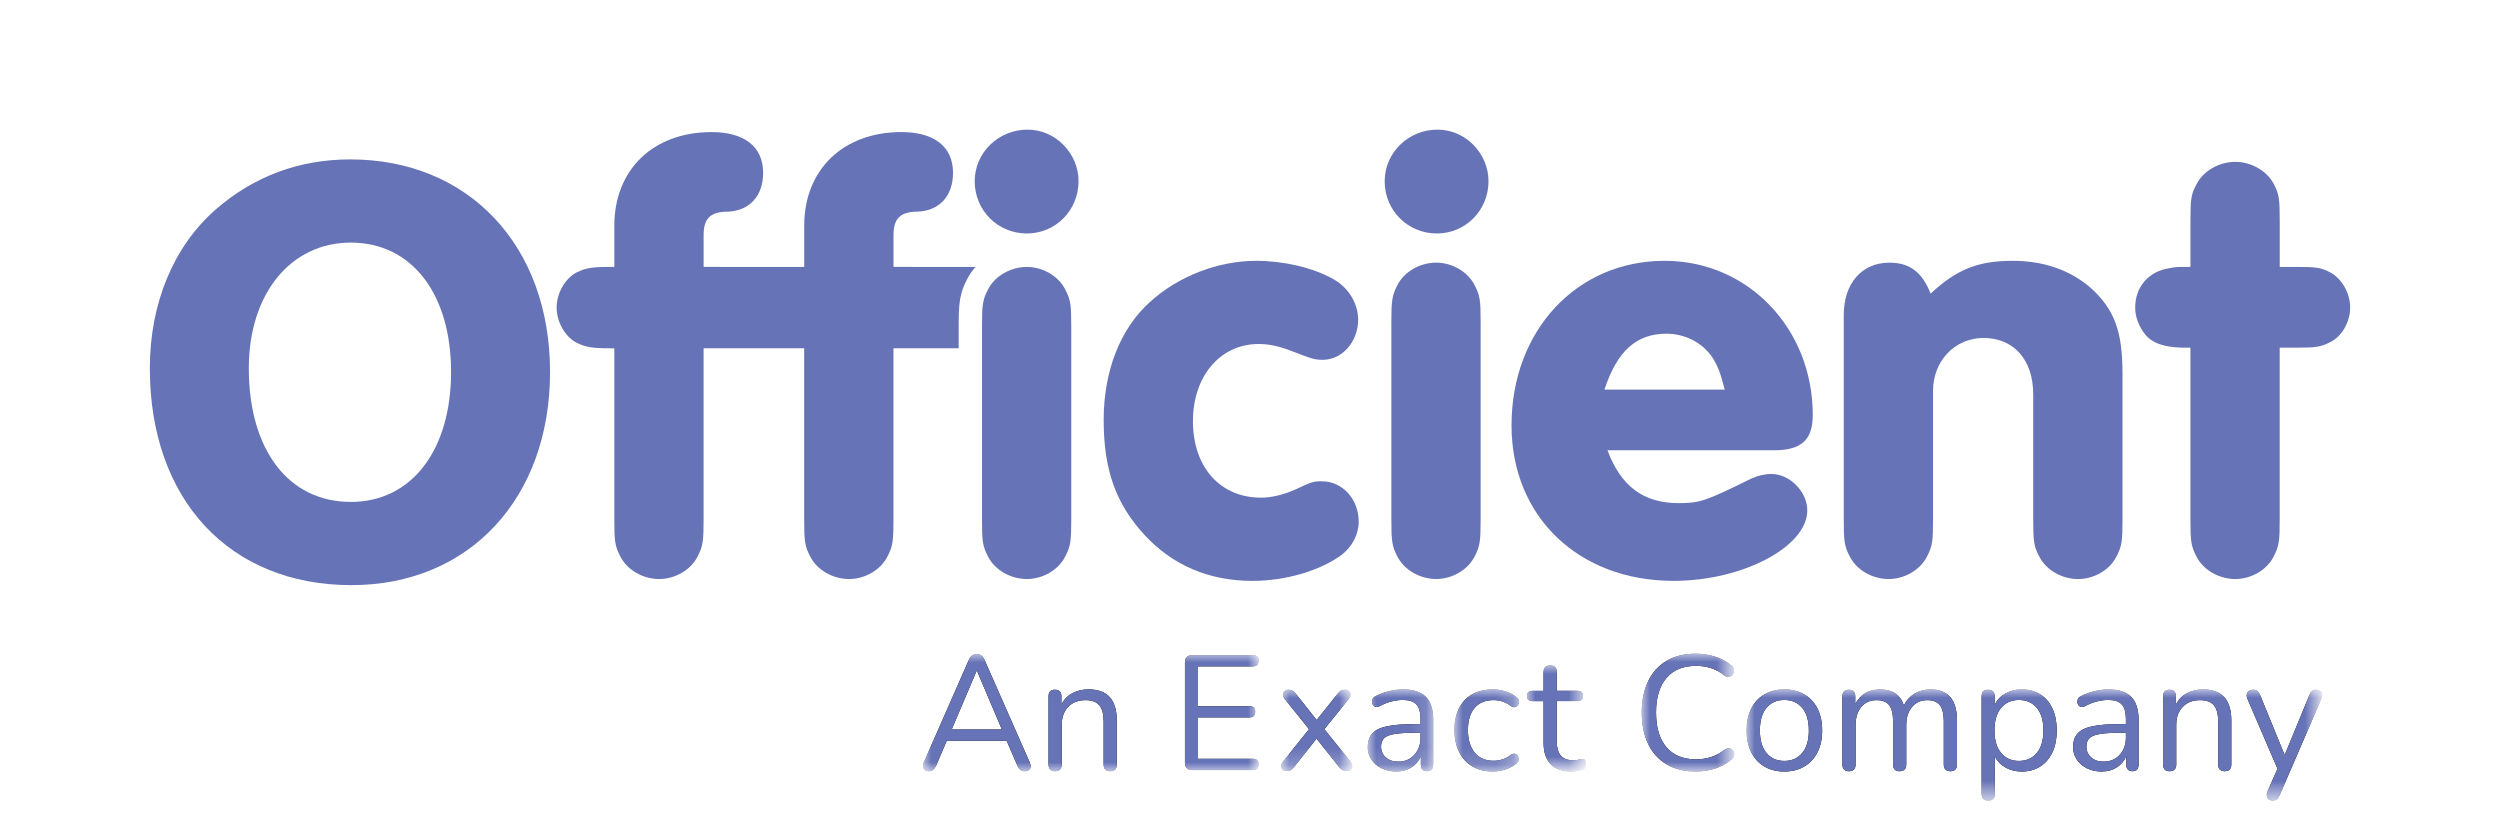 <?xml version="1.0" encoding="utf-8"?>
<!-- Generator: Adobe Illustrator 25.2.3, SVG Export Plug-In . SVG Version: 6.00 Build 0)  -->
<svg version="1.1" xmlns="http://www.w3.org/2000/svg" xmlns:xlink="http://www.w3.org/1999/xlink" x="0px" y="0px" width="150px"
	 height="50px" viewBox="0 0 150 50" enable-background="new 0 0 150 50" xml:space="preserve">
<g id="Layer_1">
	<g id="Page-1_1_">
		<g id="Group-22_1_">
			<path id="Fill-1_2_" fill="#6673B7" d="M21.051,30.115c-3.754,0-6.122-3.134-6.122-8.016
				c0-4.482,2.514-7.543,6.122-7.543c3.644,0,6.013,3.061,6.013,7.762
				C27.064,27.018,24.695,30.115,21.051,30.115 M21.015,9.564
				c-3.061,0-5.794,1.02-8.053,2.988c-2.551,2.222-3.972,5.648-3.972,9.547
				c0,7.87,4.774,13.009,12.097,13.009c7.069,0,11.916-5.211,11.916-12.79
				C33.003,14.738,28.12,9.564,21.015,9.564"/>
			<path id="Fill-3_2_" fill="#6673B7" d="M54.557,16.013h-0.947v-1.895
				c0-1.02,0.401-1.421,1.494-1.421c1.276-0.073,2.077-0.948,2.077-2.332
				c0-1.567-1.13-2.441-3.097-2.441c-3.498,0-5.831,2.259-5.831,5.612v2.478h-0.218
				c-0.148,0-0.282,0.001-0.404,0.003H43.557c-0.119-0.002-0.249-0.003-0.393-0.003
				h-0.947v-1.895c0-1.02,0.4-1.421,1.494-1.421
				c1.276-0.073,2.077-0.948,2.077-2.332c0-1.567-1.13-2.441-3.098-2.441
				c-3.498,0-5.83,2.259-5.83,5.612v2.478h-0.218c-1.203,0-1.494,0.073-2.04,0.327
				c-0.693,0.365-1.203,1.239-1.203,2.114c0,0.874,0.51,1.749,1.203,2.113
				c0.546,0.255,0.874,0.329,2.04,0.329h0.218V31.172
				c0,1.311,0.036,1.603,0.364,2.222c0.401,0.802,1.348,1.348,2.332,1.348
				c0.947,0,1.895-0.546,2.296-1.348c0.327-0.62,0.364-0.947,0.364-2.222V20.897
				h0.947h4.87h0.218V31.172c0,1.311,0.037,1.603,0.365,2.222
				c0.401,0.802,1.348,1.348,2.332,1.348c0.948,0,1.895-0.546,2.296-1.348
				c0.328-0.62,0.364-0.947,0.364-2.222V20.897h0.947h2.965v-1.309
				c0-1.358,0.045-1.961,0.52-2.863c0.13-0.256,0.299-0.489,0.489-0.708h-3.582
				C54.831,16.015,54.701,16.013,54.557,16.013"/>
			<path id="Fill-5_1_" fill="#6673B7" d="M61.616,16.017c-0.984,0-1.931,0.546-2.332,1.348
				c-0.328,0.62-0.364,0.947-0.364,2.223v11.584c0,1.312,0.037,1.603,0.364,2.222
				c0.401,0.802,1.348,1.348,2.332,1.348c0.947,0,1.895-0.546,2.295-1.348
				c0.328-0.619,0.364-0.947,0.364-2.222V19.588c0-1.312-0.036-1.603-0.364-2.223
				C63.511,16.563,62.564,16.017,61.616,16.017"/>
			<path id="Fill-7_1_" fill="#6673B7" d="M79.301,28.876c-0.473,0-0.619,0.036-1.531,0.473
				c-0.729,0.328-1.457,0.51-2.113,0.51c-2.441,0-4.081-1.822-4.081-4.591
				c0-2.696,1.64-4.628,3.935-4.628c0.583,0,1.166,0.109,1.932,0.401
				c1.311,0.51,1.458,0.547,1.931,0.547c1.166,0,2.114-1.093,2.114-2.405
				c0-0.984-0.583-1.931-1.494-2.441c-1.239-0.692-2.988-1.093-4.628-1.093
				c-2.259,0-4.664,0.911-6.377,2.478c-1.785,1.603-2.769,4.154-2.769,7.07
				c0,2.987,0.729,5.028,2.441,6.887c1.676,1.822,3.863,2.769,6.486,2.769
				c2.004,0,4.081-0.619,5.356-1.567c0.62-0.473,1.02-1.239,1.02-1.968
				C81.523,29.933,80.539,28.876,79.301,28.876"/>
			<path id="Fill-9_2_" fill="#6673B7" d="M86.178,15.758c-0.984,0-1.931,0.547-2.332,1.348
				c-0.327,0.62-0.364,0.947-0.364,2.223v11.842c0,1.312,0.037,1.603,0.364,2.222
				c0.401,0.802,1.349,1.348,2.332,1.348c0.947,0,1.895-0.547,2.295-1.348
				c0.329-0.619,0.365-0.947,0.365-2.222V19.329c0-1.312-0.036-1.603-0.365-2.223
				C88.072,16.305,87.125,15.758,86.178,15.758"/>
			<path id="Fill-11_1_" fill="#6673B7" d="M86.25,7.778c-1.749,0-3.17,1.384-3.17,3.097
				c0,1.749,1.384,3.134,3.133,3.134c1.713,0,3.097-1.384,3.097-3.134
				C89.311,9.199,87.927,7.778,86.25,7.778"/>
			<path id="Fill-13_1_" fill="#6673B7" d="M96.268,23.374c0.765-2.332,1.931-3.352,3.717-3.352
				c1.093,0,2.113,0.51,2.733,1.385c0.328,0.51,0.51,0.947,0.765,1.968H96.268z
				 M108.766,24.905c0-5.211-3.899-9.256-8.891-9.256
				c-5.284,0-9.183,4.191-9.183,9.875c0,5.466,4.008,9.328,9.729,9.328
				c4.118,0,8.016-2.04,8.016-4.227c0-1.129-1.057-2.186-2.15-2.186
				c-0.401,0-0.838,0.11-1.166,0.255c-2.805,1.384-3.134,1.494-4.409,1.494
				c-2.113,0-3.461-1.021-4.263-3.17h9.985
				C108.074,27.018,108.766,26.398,108.766,24.905L108.766,24.905z"/>
			<path id="Fill-15_1_" fill="#6673B7" d="M125.42,17.252c-1.239-1.056-2.806-1.603-4.664-1.603
				c-2.077,0-3.352,0.51-4.92,1.968c-0.51-1.311-1.275-1.858-2.477-1.858
				c-1.64,0-2.733,1.239-2.733,3.133v12.28c0,1.312,0.036,1.603,0.364,2.222
				c0.401,0.802,1.348,1.348,2.332,1.348c0.948,0,1.895-0.546,2.296-1.348
				c0.328-0.619,0.364-0.947,0.364-2.222v-7.725c0-1.785,1.312-3.17,3.024-3.17
				c1.822,0,2.988,1.312,2.988,3.389v7.507c0,1.312,0.036,1.603,0.365,2.222
				c0.401,0.802,1.348,1.348,2.332,1.348c0.947,0,1.895-0.546,2.295-1.348
				c0.328-0.619,0.364-0.947,0.364-2.222v-8.782
				C127.351,19.839,126.841,18.528,125.42,17.252"/>
			<path id="Fill-17_1_" fill="#6673B7" d="M139.808,16.341c-0.546-0.291-0.875-0.327-2.041-0.327
				h-0.984v-2.769c0-1.312-0.036-1.603-0.365-2.223
				c-0.401-0.765-1.348-1.312-2.295-1.312c-0.984,0-1.932,0.547-2.332,1.348
				c-0.328,0.583-0.364,0.911-0.364,2.187v2.769c-0.874,0-0.874,0-1.239,0.073
				c-1.275,0.182-2.077,1.13-2.077,2.369c0,0.583,0.219,1.129,0.619,1.639
				c0.474,0.547,1.275,0.802,2.696,0.766v10.312c0,1.312,0.037,1.603,0.364,2.222
				c0.401,0.802,1.348,1.348,2.332,1.348c0.947,0,1.894-0.547,2.295-1.348
				c0.328-0.619,0.365-0.947,0.365-2.222V20.86h0.984
				c1.203,0,1.458-0.037,2.041-0.328c0.692-0.328,1.202-1.202,1.202-2.077
				C141.01,17.58,140.5,16.706,139.808,16.341"/>
			<path id="Fill-19_1_" fill="#6673B7" d="M61.652,7.778c-1.749,0-3.17,1.384-3.17,3.097
				c0,1.749,1.384,3.134,3.133,3.134c1.713,0,3.097-1.384,3.097-3.134
				C64.714,9.199,63.329,7.778,61.652,7.778"/>
			<g id="An-Exact-Company-Clipped_1_">
				<defs>
					
						<filter id="Adobe_OpacityMaskFilter" filterUnits="userSpaceOnUse" x="55.379" y="39.24" width="20.14" height="7.033">
						<feColorMatrix  type="matrix" values="1 0 0 0 0  0 1 0 0 0  0 0 1 0 0  0 0 0 1 0"/>
					</filter>
				</defs>
				<mask maskUnits="userSpaceOnUse" x="55.379" y="39.24" width="20.14" height="7.033" id="mask-2_7_">
					<g filter="url(#Adobe_OpacityMaskFilter)">
						<polygon id="path-1_8_" fill-rule="evenodd" clip-rule="evenodd" fill="#FFFFFF" points="8.99,50.066 
							141.01,50.066 141.01,7.778 8.99,7.778 						"/>
					</g>
				</mask>
				<g id="AnE_1_" mask="url(#mask-2_7_)">
					<g>
						<path id="path-3_3_" fill="#010101" d="M61.492,46.273c0.156,0,0.261-0.052,0.313-0.156
							c0.052-0.104,0.042-0.235-0.029-0.391l0,0l-2.7-6.123
							c-0.052-0.13-0.119-0.223-0.201-0.279
							c-0.082-0.055-0.171-0.083-0.269-0.083c-0.215,0-0.375,0.121-0.479,0.362l0,0
							l-2.69,6.123c-0.072,0.156-0.078,0.287-0.02,0.391
							c0.059,0.104,0.166,0.156,0.323,0.156c0.189,0,0.336-0.121,0.44-0.362l0,0
							l0.626-1.467h3.59l0.636,1.467c0.046,0.117,0.104,0.207,0.176,0.269
							C61.281,46.242,61.375,46.273,61.492,46.273z M60.113,43.769H57.101l1.497-3.521
							h0.02L60.113,43.769z M66.618,46.273c0.261,0,0.391-0.137,0.391-0.411l0,0v-2.621
							c0-1.252-0.564-1.878-1.692-1.878c-0.359,0-0.681,0.075-0.968,0.225
							c-0.287,0.15-0.509,0.375-0.665,0.675l0,0v-0.479
							c0-0.267-0.13-0.401-0.391-0.401c-0.254,0-0.381,0.134-0.381,0.401l0,0v4.079
							c0,0.274,0.13,0.411,0.391,0.411c0.267,0,0.401-0.137,0.401-0.411l0,0v-2.367
							c0-0.45,0.129-0.81,0.386-1.081c0.258-0.271,0.605-0.406,1.042-0.406
							c0.378,0,0.654,0.103,0.826,0.308c0.173,0.205,0.259,0.53,0.259,0.973l0,0
							v2.572C66.217,46.136,66.35,46.273,66.618,46.273z M75.176,46.204
							c0.228,0,0.342-0.114,0.342-0.342c0-0.222-0.114-0.333-0.342-0.333l0,0H71.88
							v-2.484h3.091c0.228,0,0.342-0.114,0.342-0.342
							c0-0.222-0.114-0.333-0.342-0.333l0,0H71.88v-2.387h3.296
							c0.228,0,0.342-0.114,0.342-0.342c0-0.222-0.114-0.333-0.342-0.333l0,0h-3.639
							c-0.293,0-0.44,0.147-0.44,0.44l0,0v6.015c0,0.293,0.147,0.44,0.44,0.44l0,0
							H75.176z"/>
					</g>
					<g>
						<path id="path-3_2_" fill="#6773B7" d="M61.492,46.273c0.156,0,0.261-0.052,0.313-0.156
							c0.052-0.104,0.042-0.235-0.029-0.391l0,0l-2.7-6.123
							c-0.052-0.13-0.119-0.223-0.201-0.279
							c-0.082-0.055-0.171-0.083-0.269-0.083c-0.215,0-0.375,0.121-0.479,0.362l0,0
							l-2.69,6.123c-0.072,0.156-0.078,0.287-0.02,0.391
							c0.059,0.104,0.166,0.156,0.323,0.156c0.189,0,0.336-0.121,0.44-0.362l0,0
							l0.626-1.467h3.59l0.636,1.467c0.046,0.117,0.104,0.207,0.176,0.269
							C61.281,46.242,61.375,46.273,61.492,46.273z M60.113,43.769H57.101l1.497-3.521
							h0.02L60.113,43.769z M66.618,46.273c0.261,0,0.391-0.137,0.391-0.411l0,0v-2.621
							c0-1.252-0.564-1.878-1.692-1.878c-0.359,0-0.681,0.075-0.968,0.225
							c-0.287,0.15-0.509,0.375-0.665,0.675l0,0v-0.479
							c0-0.267-0.13-0.401-0.391-0.401c-0.254,0-0.381,0.134-0.381,0.401l0,0v4.079
							c0,0.274,0.13,0.411,0.391,0.411c0.267,0,0.401-0.137,0.401-0.411l0,0v-2.367
							c0-0.45,0.129-0.81,0.386-1.081c0.258-0.271,0.605-0.406,1.042-0.406
							c0.378,0,0.654,0.103,0.826,0.308c0.173,0.205,0.259,0.53,0.259,0.973l0,0
							v2.572C66.217,46.136,66.35,46.273,66.618,46.273z M75.176,46.204
							c0.228,0,0.342-0.114,0.342-0.342c0-0.222-0.114-0.333-0.342-0.333l0,0H71.88
							v-2.484h3.091c0.228,0,0.342-0.114,0.342-0.342
							c0-0.222-0.114-0.333-0.342-0.333l0,0H71.88v-2.387h3.296
							c0.228,0,0.342-0.114,0.342-0.342c0-0.222-0.114-0.333-0.342-0.333l0,0h-3.639
							c-0.293,0-0.44,0.147-0.44,0.44l0,0v6.015c0,0.293,0.147,0.44,0.44,0.44l0,0
							H75.176z"/>
					</g>
				</g>
				<defs>
					
						<filter id="Adobe_OpacityMaskFilter_1_" filterUnits="userSpaceOnUse" x="76.864" y="41.382" width="4.275" height="4.881">
						<feColorMatrix  type="matrix" values="1 0 0 0 0  0 1 0 0 0  0 0 1 0 0  0 0 0 1 0"/>
					</filter>
				</defs>
				<mask maskUnits="userSpaceOnUse" x="76.864" y="41.382" width="4.275" height="4.881" id="mask-2_6_">
					<g filter="url(#Adobe_OpacityMaskFilter_1_)">
						<polygon id="path-1_7_" fill-rule="evenodd" clip-rule="evenodd" fill="#FFFFFF" points="8.99,50.066 
							141.01,50.066 141.01,7.778 8.99,7.778 						"/>
					</g>
				</mask>
				<g id="x_1_" mask="url(#mask-2_6_)">
					<g>
						<path id="path-4_3_" fill="#010101" d="M80.8,46.263c0.137,0,0.238-0.057,0.303-0.171
							s0.039-0.246-0.078-0.396l0,0l-1.565-1.946l1.448-1.79
							c0.124-0.156,0.155-0.292,0.093-0.406c-0.062-0.114-0.161-0.171-0.298-0.171
							c-0.098,0-0.179,0.018-0.245,0.054c-0.065,0.036-0.127,0.093-0.186,0.171l0,0
							l-1.272,1.594l-1.262-1.594c-0.059-0.078-0.121-0.135-0.186-0.171
							c-0.065-0.036-0.15-0.054-0.254-0.054c-0.13,0-0.228,0.057-0.293,0.171
							c-0.065,0.114-0.036,0.246,0.088,0.396l0,0l1.448,1.8l-1.555,1.946
							c-0.124,0.15-0.153,0.282-0.088,0.396c0.065,0.114,0.163,0.171,0.293,0.171
							c0.104,0,0.189-0.02,0.254-0.059c0.065-0.039,0.127-0.095,0.186-0.166l0,0
							l1.36-1.721l1.369,1.721C80.478,46.188,80.624,46.263,80.8,46.263z"/>
					</g>
					<g>
						<path id="path-4_2_" fill="#6773B7" d="M80.8,46.263c0.137,0,0.238-0.057,0.303-0.171
							s0.039-0.246-0.078-0.396l0,0l-1.565-1.946l1.448-1.79
							c0.124-0.156,0.155-0.292,0.093-0.406c-0.062-0.114-0.161-0.171-0.298-0.171
							c-0.098,0-0.179,0.018-0.245,0.054c-0.065,0.036-0.127,0.093-0.186,0.171l0,0
							l-1.272,1.594l-1.262-1.594c-0.059-0.078-0.121-0.135-0.186-0.171
							c-0.065-0.036-0.15-0.054-0.254-0.054c-0.13,0-0.228,0.057-0.293,0.171
							c-0.065,0.114-0.036,0.246,0.088,0.396l0,0l1.448,1.8l-1.555,1.946
							c-0.124,0.15-0.153,0.282-0.088,0.396c0.065,0.114,0.163,0.171,0.293,0.171
							c0.104,0,0.189-0.02,0.254-0.059c0.065-0.039,0.127-0.095,0.186-0.166l0,0
							l1.36-1.721l1.369,1.721C80.478,46.188,80.624,46.263,80.8,46.263z"/>
					</g>
				</g>
				<defs>
					
						<filter id="Adobe_OpacityMaskFilter_2_" filterUnits="userSpaceOnUse" x="82.062" y="41.362" width="3.932" height="4.93">
						<feColorMatrix  type="matrix" values="1 0 0 0 0  0 1 0 0 0  0 0 1 0 0  0 0 0 1 0"/>
					</filter>
				</defs>
				<mask maskUnits="userSpaceOnUse" x="82.062" y="41.362" width="3.932" height="4.93" id="mask-2_5_">
					<g filter="url(#Adobe_OpacityMaskFilter_2_)">
						<polygon id="path-1_6_" fill-rule="evenodd" clip-rule="evenodd" fill="#FFFFFF" points="8.99,50.066 
							141.01,50.066 141.01,7.778 8.99,7.778 						"/>
					</g>
				</mask>
				<g id="a_1_" mask="url(#mask-2_5_)">
					<g>
						<path id="path-5_3_" fill="#010101" d="M83.774,46.292c0.346,0,0.647-0.082,0.905-0.245
							c0.258-0.163,0.448-0.385,0.572-0.665l0,0v0.479
							c0,0.274,0.127,0.411,0.381,0.411c0.241,0,0.362-0.137,0.362-0.411l0,0v-2.651
							c0-0.633-0.148-1.099-0.445-1.399s-0.752-0.45-1.364-0.45
							c-0.254,0-0.523,0.033-0.807,0.098c-0.284,0.065-0.566,0.17-0.846,0.313
							c-0.098,0.046-0.161,0.112-0.191,0.201c-0.029,0.088-0.029,0.173,0,0.254
							c0.029,0.082,0.082,0.14,0.156,0.176s0.168,0.024,0.279-0.034
							c0.248-0.13,0.487-0.225,0.719-0.284c0.231-0.059,0.461-0.088,0.69-0.088
							c0.365,0,0.631,0.09,0.797,0.269c0.166,0.179,0.249,0.471,0.249,0.875l0,0
							v0.303h-0.313c-0.717,0-1.283,0.044-1.697,0.132
							c-0.414,0.088-0.711,0.233-0.89,0.435c-0.179,0.202-0.269,0.476-0.269,0.822
							c0,0.274,0.075,0.522,0.225,0.743c0.15,0.222,0.354,0.396,0.611,0.523
							C83.156,46.229,83.448,46.292,83.774,46.292z M83.901,45.696
							c-0.32,0-0.572-0.085-0.758-0.254c-0.186-0.17-0.279-0.388-0.279-0.655
							c0-0.209,0.06-0.373,0.181-0.494c0.121-0.121,0.333-0.205,0.636-0.254
							s0.719-0.073,1.247-0.073l0,0h0.303v0.293c0,0.417-0.124,0.761-0.372,1.032
							S84.292,45.696,83.901,45.696z"/>
					</g>
					<g>
						<path id="path-5_2_" fill="#6773B7" d="M83.774,46.292c0.346,0,0.647-0.082,0.905-0.245
							c0.258-0.163,0.448-0.385,0.572-0.665l0,0v0.479
							c0,0.274,0.127,0.411,0.381,0.411c0.241,0,0.362-0.137,0.362-0.411l0,0v-2.651
							c0-0.633-0.148-1.099-0.445-1.399s-0.752-0.45-1.364-0.45
							c-0.254,0-0.523,0.033-0.807,0.098c-0.284,0.065-0.566,0.17-0.846,0.313
							c-0.098,0.046-0.161,0.112-0.191,0.201c-0.029,0.088-0.029,0.173,0,0.254
							c0.029,0.082,0.082,0.14,0.156,0.176s0.168,0.024,0.279-0.034
							c0.248-0.13,0.487-0.225,0.719-0.284c0.231-0.059,0.461-0.088,0.69-0.088
							c0.365,0,0.631,0.09,0.797,0.269c0.166,0.179,0.249,0.471,0.249,0.875l0,0
							v0.303h-0.313c-0.717,0-1.283,0.044-1.697,0.132
							c-0.414,0.088-0.711,0.233-0.89,0.435c-0.179,0.202-0.269,0.476-0.269,0.822
							c0,0.274,0.075,0.522,0.225,0.743c0.15,0.222,0.354,0.396,0.611,0.523
							C83.156,46.229,83.448,46.292,83.774,46.292z M83.901,45.696
							c-0.32,0-0.572-0.085-0.758-0.254c-0.186-0.17-0.279-0.388-0.279-0.655
							c0-0.209,0.06-0.373,0.181-0.494c0.121-0.121,0.333-0.205,0.636-0.254
							s0.719-0.073,1.247-0.073l0,0h0.303v0.293c0,0.417-0.124,0.761-0.372,1.032
							S84.292,45.696,83.901,45.696z"/>
					</g>
				</g>
				<defs>
					
						<filter id="Adobe_OpacityMaskFilter_3_" filterUnits="userSpaceOnUse" x="87.266" y="41.362" width="3.881" height="4.93">
						<feColorMatrix  type="matrix" values="1 0 0 0 0  0 1 0 0 0  0 0 1 0 0  0 0 0 1 0"/>
					</filter>
				</defs>
				<mask maskUnits="userSpaceOnUse" x="87.266" y="41.362" width="3.881" height="4.93" id="mask-2_4_">
					<g filter="url(#Adobe_OpacityMaskFilter_3_)">
						<polygon id="path-1_5_" fill-rule="evenodd" clip-rule="evenodd" fill="#FFFFFF" points="8.99,50.066 
							141.01,50.066 141.01,7.778 8.99,7.778 						"/>
					</g>
				</mask>
				<g id="c_1_" mask="url(#mask-2_4_)">
					<g>
						<path id="path-6_3_" fill="#010101" d="M89.574,46.292c0.235,0,0.476-0.037,0.724-0.112
							s0.476-0.197,0.685-0.367l0.036-0.028c0.079-0.068,0.114-0.153,0.105-0.256
							c-0.01-0.117-0.06-0.207-0.152-0.269c-0.091-0.062-0.199-0.051-0.323,0.034
							c-0.176,0.13-0.35,0.222-0.523,0.274
							c-0.173,0.052-0.341,0.078-0.504,0.078c-0.496,0-0.877-0.165-1.144-0.494
							c-0.267-0.329-0.401-0.778-0.401-1.345c0-0.58,0.134-1.025,0.401-1.335
							c0.267-0.31,0.649-0.465,1.144-0.465c0.163,0,0.331,0.026,0.504,0.078
							c0.173,0.052,0.347,0.143,0.523,0.274c0.124,0.085,0.233,0.098,0.328,0.039
							c0.095-0.059,0.15-0.147,0.166-0.264c0.016-0.117-0.031-0.215-0.142-0.293
							c-0.209-0.17-0.44-0.292-0.694-0.367c-0.254-0.075-0.499-0.112-0.734-0.112
							c-0.717,0-1.281,0.217-1.692,0.65c-0.411,0.434-0.616,1.029-0.616,1.785
							c0,0.502,0.093,0.941,0.279,1.316s0.452,0.665,0.797,0.871
							C88.687,46.189,89.098,46.292,89.574,46.292z"/>
					</g>
					<g>
						<path id="path-6_2_" fill="#6773B7" d="M89.574,46.292c0.235,0,0.476-0.037,0.724-0.112
							s0.476-0.197,0.685-0.367l0.036-0.028c0.079-0.068,0.114-0.153,0.105-0.256
							c-0.01-0.117-0.06-0.207-0.152-0.269c-0.091-0.062-0.199-0.051-0.323,0.034
							c-0.176,0.13-0.35,0.222-0.523,0.274
							c-0.173,0.052-0.341,0.078-0.504,0.078c-0.496,0-0.877-0.165-1.144-0.494
							c-0.267-0.329-0.401-0.778-0.401-1.345c0-0.58,0.134-1.025,0.401-1.335
							c0.267-0.31,0.649-0.465,1.144-0.465c0.163,0,0.331,0.026,0.504,0.078
							c0.173,0.052,0.347,0.143,0.523,0.274c0.124,0.085,0.233,0.098,0.328,0.039
							c0.095-0.059,0.15-0.147,0.166-0.264c0.016-0.117-0.031-0.215-0.142-0.293
							c-0.209-0.17-0.44-0.292-0.694-0.367c-0.254-0.075-0.499-0.112-0.734-0.112
							c-0.717,0-1.281,0.217-1.692,0.65c-0.411,0.434-0.616,1.029-0.616,1.785
							c0,0.502,0.093,0.941,0.279,1.316s0.452,0.665,0.797,0.871
							C88.687,46.189,89.098,46.292,89.574,46.292z"/>
					</g>
				</g>
				<defs>
					
						<filter id="Adobe_OpacityMaskFilter_4_" filterUnits="userSpaceOnUse" x="91.617" y="39.925" width="3.531" height="6.368">
						<feColorMatrix  type="matrix" values="1 0 0 0 0  0 1 0 0 0  0 0 1 0 0  0 0 0 1 0"/>
					</filter>
				</defs>
				<mask maskUnits="userSpaceOnUse" x="91.617" y="39.925" width="3.531" height="6.368" id="mask-2_3_">
					<g filter="url(#Adobe_OpacityMaskFilter_4_)">
						<polygon id="path-1_4_" fill-rule="evenodd" clip-rule="evenodd" fill="#FFFFFF" points="8.99,50.066 
							141.01,50.066 141.01,7.778 8.99,7.778 						"/>
					</g>
				</mask>
				<g id="t_1_" mask="url(#mask-2_3_)">
					<g>
						<path id="path-7_3_" fill="#010101" d="M94.297,46.292c0.104,0,0.22-0.011,0.347-0.034
							c0.127-0.023,0.23-0.047,0.308-0.073c0.072-0.026,0.122-0.072,0.152-0.137
							s0.044-0.137,0.044-0.215c0-0.111-0.02-0.189-0.059-0.235
							s-0.088-0.065-0.147-0.059c-0.065,0-0.14,0.013-0.225,0.039
							c-0.085,0.026-0.189,0.039-0.313,0.039c-0.352,0-0.606-0.096-0.763-0.289
							c-0.156-0.192-0.235-0.474-0.235-0.846l0,0v-2.416h1.232
							c0.228,0,0.342-0.104,0.342-0.313c0-0.202-0.114-0.303-0.342-0.303l0,0h-1.232
							V40.326c0-0.267-0.13-0.401-0.391-0.401c-0.267,0-0.401,0.134-0.401,0.401l0,0
							v1.125h-0.655c-0.228,0-0.342,0.101-0.342,0.303
							c0,0.209,0.114,0.313,0.342,0.313l0,0h0.655v2.494
							c0,0.561,0.14,0.99,0.421,1.286C93.316,46.144,93.737,46.292,94.297,46.292z"/>
					</g>
					<g>
						<path id="path-7_2_" fill="#6773B7" d="M94.297,46.292c0.104,0,0.22-0.011,0.347-0.034
							c0.127-0.023,0.23-0.047,0.308-0.073c0.072-0.026,0.122-0.072,0.152-0.137
							s0.044-0.137,0.044-0.215c0-0.111-0.02-0.189-0.059-0.235
							s-0.088-0.065-0.147-0.059c-0.065,0-0.14,0.013-0.225,0.039
							c-0.085,0.026-0.189,0.039-0.313,0.039c-0.352,0-0.606-0.096-0.763-0.289
							c-0.156-0.192-0.235-0.474-0.235-0.846l0,0v-2.416h1.232
							c0.228,0,0.342-0.104,0.342-0.313c0-0.202-0.114-0.303-0.342-0.303l0,0h-1.232
							V40.326c0-0.267-0.13-0.401-0.391-0.401c-0.267,0-0.401,0.134-0.401,0.401l0,0
							v1.125h-0.655c-0.228,0-0.342,0.101-0.342,0.303
							c0,0.209,0.114,0.313,0.342,0.313l0,0h0.655v2.494
							c0,0.561,0.14,0.99,0.421,1.286C93.316,46.144,93.737,46.292,94.297,46.292z"/>
					</g>
				</g>
				<defs>
					
						<filter id="Adobe_OpacityMaskFilter_5_" filterUnits="userSpaceOnUse" x="98.503" y="39.22" width="5.55" height="7.072">
						<feColorMatrix  type="matrix" values="1 0 0 0 0  0 1 0 0 0  0 0 1 0 0  0 0 0 1 0"/>
					</filter>
				</defs>
				<mask maskUnits="userSpaceOnUse" x="98.503" y="39.22" width="5.55" height="7.072" id="mask-2_2_">
					<g filter="url(#Adobe_OpacityMaskFilter_5_)">
						<polygon id="path-1_3_" fill-rule="evenodd" clip-rule="evenodd" fill="#FFFFFF" points="8.99,50.066 
							141.01,50.066 141.01,7.778 8.99,7.778 						"/>
					</g>
				</mask>
				<g id="C_1_" mask="url(#mask-2_2_)">
					<g>
						<path id="path-8_3_" fill="#010101" d="M101.741,46.292c0.417,0,0.809-0.06,1.174-0.181
							c0.365-0.121,0.688-0.298,0.968-0.533c0.098-0.078,0.153-0.166,0.166-0.264
							s-0.005-0.186-0.054-0.264c-0.049-0.078-0.121-0.127-0.215-0.147
							c-0.095-0.02-0.201,0.01-0.318,0.088c-0.476,0.378-1.043,0.567-1.702,0.567
							c-0.776,0-1.369-0.245-1.78-0.734s-0.616-1.18-0.616-2.074
							c0-0.887,0.205-1.575,0.616-2.064s1.004-0.734,1.78-0.734
							c0.659,0,1.219,0.186,1.682,0.558c0.117,0.085,0.223,0.116,0.318,0.093
							c0.095-0.023,0.168-0.075,0.22-0.156c0.052-0.082,0.07-0.174,0.054-0.279
							c-0.016-0.104-0.08-0.196-0.191-0.274c-0.267-0.215-0.584-0.381-0.949-0.499
							c-0.365-0.117-0.75-0.176-1.154-0.176c-0.678,0-1.259,0.143-1.741,0.43
							c-0.483,0.287-0.853,0.694-1.11,1.223c-0.258,0.528-0.386,1.154-0.386,1.878
							c0,0.73,0.129,1.36,0.386,1.888c0.258,0.528,0.628,0.936,1.11,1.223
							C100.482,46.149,101.063,46.292,101.741,46.292z"/>
					</g>
					<g>
						<path id="path-8_2_" fill="#6773B7" d="M101.741,46.292c0.417,0,0.809-0.06,1.174-0.181
							c0.365-0.121,0.688-0.298,0.968-0.533c0.098-0.078,0.153-0.166,0.166-0.264
							s-0.005-0.186-0.054-0.264c-0.049-0.078-0.121-0.127-0.215-0.147
							c-0.095-0.02-0.201,0.01-0.318,0.088c-0.476,0.378-1.043,0.567-1.702,0.567
							c-0.776,0-1.369-0.245-1.78-0.734s-0.616-1.18-0.616-2.074
							c0-0.887,0.205-1.575,0.616-2.064s1.004-0.734,1.78-0.734
							c0.659,0,1.219,0.186,1.682,0.558c0.117,0.085,0.223,0.116,0.318,0.093
							c0.095-0.023,0.168-0.075,0.22-0.156c0.052-0.082,0.07-0.174,0.054-0.279
							c-0.016-0.104-0.08-0.196-0.191-0.274c-0.267-0.215-0.584-0.381-0.949-0.499
							c-0.365-0.117-0.75-0.176-1.154-0.176c-0.678,0-1.259,0.143-1.741,0.43
							c-0.483,0.287-0.853,0.694-1.11,1.223c-0.258,0.528-0.386,1.154-0.386,1.878
							c0,0.73,0.129,1.36,0.386,1.888c0.258,0.528,0.628,0.936,1.11,1.223
							C100.482,46.149,101.063,46.292,101.741,46.292z"/>
					</g>
				</g>
				<defs>
					
						<filter id="Adobe_OpacityMaskFilter_6_" filterUnits="userSpaceOnUse" x="104.792" y="41.362" width="34.535" height="6.671">
						<feColorMatrix  type="matrix" values="1 0 0 0 0  0 1 0 0 0  0 0 1 0 0  0 0 0 1 0"/>
					</filter>
				</defs>
				<mask maskUnits="userSpaceOnUse" x="104.792" y="41.362" width="34.535" height="6.671" id="mask-2_1_">
					<g filter="url(#Adobe_OpacityMaskFilter_6_)">
						<polygon id="path-1_2_" fill-rule="evenodd" clip-rule="evenodd" fill="#FFFFFF" points="8.99,50.066 
							141.01,50.066 141.01,7.778 8.99,7.778 						"/>
					</g>
				</mask>
				<g id="ompany_1_" mask="url(#mask-2_1_)">
					<g>
						<path id="path-9_3_" fill="#010101" d="M107.062,46.292c0.456,0,0.856-0.101,1.198-0.303
							c0.342-0.202,0.606-0.487,0.792-0.856c0.186-0.368,0.279-0.804,0.279-1.306
							c0-0.502-0.093-0.937-0.279-1.306c-0.186-0.368-0.45-0.654-0.792-0.856
							c-0.342-0.202-0.742-0.303-1.198-0.303c-0.463,0-0.864,0.101-1.203,0.303
							c-0.339,0.202-0.602,0.487-0.787,0.856c-0.186,0.368-0.279,0.804-0.279,1.306
							c0,0.502,0.093,0.937,0.279,1.306c0.186,0.368,0.448,0.654,0.787,0.856
							C106.198,46.191,106.599,46.292,107.062,46.292z M107.062,45.656
							c-0.45,0-0.807-0.158-1.071-0.474c-0.264-0.316-0.396-0.768-0.396-1.355
							c0-0.593,0.132-1.047,0.396-1.36c0.264-0.313,0.621-0.469,1.071-0.469
							c0.443,0,0.799,0.156,1.066,0.469c0.267,0.313,0.401,0.766,0.401,1.36
							c0,0.587-0.134,1.038-0.401,1.355C107.86,45.498,107.505,45.656,107.062,45.656
							z M117.019,46.273c0.267,0,0.401-0.137,0.401-0.411l0,0v-2.621
							c0-1.252-0.528-1.878-1.585-1.878c-0.365,0-0.688,0.086-0.968,0.259
							c-0.28,0.173-0.492,0.409-0.636,0.709
							c-0.209-0.646-0.685-0.968-1.428-0.968c-0.339,0-0.636,0.077-0.89,0.23
							c-0.254,0.153-0.453,0.373-0.597,0.66l0,0v-0.469
							c0-0.267-0.13-0.401-0.391-0.401c-0.254,0-0.381,0.134-0.381,0.401l0,0v4.079
							c0,0.274,0.13,0.411,0.391,0.411c0.267,0,0.401-0.137,0.401-0.411l0,0v-2.347
							c0-0.456,0.112-0.822,0.337-1.095c0.225-0.274,0.533-0.411,0.924-0.411
							c0.352,0,0.605,0.103,0.758,0.308c0.153,0.205,0.23,0.527,0.23,0.963l0,0
							v2.582c0,0.274,0.13,0.411,0.391,0.411c0.267,0,0.401-0.137,0.401-0.411l0,0
							v-2.347c0-0.456,0.114-0.822,0.342-1.095
							c0.228-0.274,0.535-0.411,0.919-0.411c0.352,0,0.605,0.103,0.758,0.308
							c0.153,0.205,0.23,0.527,0.23,0.963l0,0v2.582
							C116.628,46.136,116.758,46.273,117.019,46.273z M119.288,48.033
							c0.267,0,0.401-0.134,0.401-0.401l0,0v-2.259
							c0.137,0.287,0.349,0.512,0.636,0.675c0.287,0.163,0.613,0.245,0.978,0.245
							c0.424,0,0.794-0.101,1.11-0.303c0.316-0.202,0.561-0.487,0.734-0.856
							c0.173-0.368,0.259-0.804,0.259-1.306c0-0.509-0.086-0.947-0.259-1.316
							c-0.173-0.368-0.417-0.652-0.734-0.851c-0.316-0.199-0.686-0.298-1.11-0.298
							c-0.372,0-0.701,0.083-0.988,0.249c-0.287,0.166-0.499,0.393-0.636,0.68l0,0
							v-0.509c0-0.267-0.134-0.401-0.401-0.401c-0.254,0-0.381,0.134-0.381,0.401l0,0
							v5.849C118.897,47.9,119.027,48.033,119.288,48.033z M121.137,45.656
							c-0.443,0-0.799-0.158-1.066-0.474c-0.267-0.316-0.401-0.768-0.401-1.355
							c0-0.593,0.134-1.047,0.401-1.36c0.267-0.313,0.623-0.469,1.066-0.469
							c0.443,0,0.799,0.156,1.066,0.469c0.267,0.313,0.401,0.766,0.401,1.36
							c0,0.587-0.134,1.038-0.401,1.355C121.936,45.498,121.58,45.656,121.137,45.656
							z M126.096,46.292c0.346,0,0.647-0.082,0.905-0.245
							c0.258-0.163,0.448-0.385,0.572-0.665l0,0v0.479
							c0,0.274,0.127,0.411,0.381,0.411c0.241,0,0.362-0.137,0.362-0.411l0,0v-2.651
							c0-0.633-0.148-1.099-0.445-1.399c-0.297-0.3-0.752-0.45-1.364-0.45
							c-0.254,0-0.523,0.033-0.807,0.098c-0.284,0.065-0.566,0.17-0.846,0.313
							c-0.098,0.046-0.161,0.112-0.191,0.201c-0.029,0.088-0.029,0.173,0,0.254
							c0.029,0.082,0.082,0.14,0.156,0.176c0.075,0.036,0.168,0.024,0.279-0.034
							c0.248-0.13,0.487-0.225,0.719-0.284c0.231-0.059,0.461-0.088,0.69-0.088
							c0.365,0,0.631,0.09,0.797,0.269c0.166,0.179,0.249,0.471,0.249,0.875l0,0
							v0.303h-0.313c-0.717,0-1.283,0.044-1.697,0.132
							c-0.414,0.088-0.711,0.233-0.89,0.435c-0.179,0.202-0.269,0.476-0.269,0.822
							c0,0.274,0.075,0.522,0.225,0.743c0.15,0.222,0.354,0.396,0.611,0.523
							C125.478,46.229,125.77,46.292,126.096,46.292z M126.223,45.696
							c-0.32,0-0.572-0.085-0.758-0.254c-0.186-0.17-0.279-0.388-0.279-0.655
							c0-0.209,0.06-0.373,0.181-0.494c0.121-0.121,0.333-0.205,0.636-0.254
							c0.303-0.049,0.719-0.073,1.247-0.073l0,0h0.303v0.293
							c0,0.417-0.124,0.761-0.372,1.032C126.934,45.56,126.614,45.696,126.223,45.696z
							 M133.49,46.273c0.261,0,0.391-0.137,0.391-0.411l0,0v-2.621
							c0-1.252-0.564-1.878-1.692-1.878c-0.359,0-0.681,0.075-0.968,0.225
							c-0.287,0.15-0.509,0.375-0.665,0.675l0,0v-0.479
							c0-0.267-0.13-0.401-0.391-0.401c-0.254,0-0.381,0.134-0.381,0.401l0,0v4.079
							c0,0.274,0.13,0.411,0.391,0.411c0.267,0,0.401-0.137,0.401-0.411l0,0v-2.367
							c0-0.45,0.129-0.81,0.386-1.081s0.605-0.406,1.042-0.406
							c0.378,0,0.654,0.103,0.827,0.308s0.259,0.53,0.259,0.973l0,0v2.572
							C133.089,46.136,133.223,46.273,133.49,46.273z M136.346,48.033
							c0.111,0,0.197-0.023,0.259-0.068s0.119-0.127,0.171-0.245l0,0l2.504-5.79
							c0.059-0.143,0.062-0.271,0.01-0.381c-0.052-0.111-0.153-0.166-0.303-0.166
							c-0.111,0-0.196,0.023-0.254,0.068c-0.059,0.046-0.114,0.127-0.166,0.245l0,0
							l-1.487,3.609l-1.477-3.609c-0.085-0.209-0.218-0.313-0.401-0.313
							c-0.176,0-0.295,0.055-0.357,0.166c-0.062,0.111-0.06,0.241,0.005,0.391l0,0
							l1.8,4.186l-0.597,1.35c-0.059,0.143-0.062,0.272-0.01,0.386
							C136.095,47.976,136.196,48.033,136.346,48.033z"/>
					</g>
					<g>
						<path id="path-9_2_" fill="#6773B7" d="M107.062,46.292c0.456,0,0.856-0.101,1.198-0.303
							c0.342-0.202,0.606-0.487,0.792-0.856c0.186-0.368,0.279-0.804,0.279-1.306
							c0-0.502-0.093-0.937-0.279-1.306c-0.186-0.368-0.45-0.654-0.792-0.856
							c-0.342-0.202-0.742-0.303-1.198-0.303c-0.463,0-0.864,0.101-1.203,0.303
							c-0.339,0.202-0.602,0.487-0.787,0.856c-0.186,0.368-0.279,0.804-0.279,1.306
							c0,0.502,0.093,0.937,0.279,1.306c0.186,0.368,0.448,0.654,0.787,0.856
							C106.198,46.191,106.599,46.292,107.062,46.292z M107.062,45.656
							c-0.45,0-0.807-0.158-1.071-0.474c-0.264-0.316-0.396-0.768-0.396-1.355
							c0-0.593,0.132-1.047,0.396-1.36c0.264-0.313,0.621-0.469,1.071-0.469
							c0.443,0,0.799,0.156,1.066,0.469c0.267,0.313,0.401,0.766,0.401,1.36
							c0,0.587-0.134,1.038-0.401,1.355C107.86,45.498,107.505,45.656,107.062,45.656
							z M117.019,46.273c0.267,0,0.401-0.137,0.401-0.411l0,0v-2.621
							c0-1.252-0.528-1.878-1.585-1.878c-0.365,0-0.688,0.086-0.968,0.259
							c-0.28,0.173-0.492,0.409-0.636,0.709
							c-0.209-0.646-0.685-0.968-1.428-0.968c-0.339,0-0.636,0.077-0.89,0.23
							c-0.254,0.153-0.453,0.373-0.597,0.66l0,0v-0.469
							c0-0.267-0.13-0.401-0.391-0.401c-0.254,0-0.381,0.134-0.381,0.401l0,0v4.079
							c0,0.274,0.13,0.411,0.391,0.411c0.267,0,0.401-0.137,0.401-0.411l0,0v-2.347
							c0-0.456,0.112-0.822,0.337-1.095c0.225-0.274,0.533-0.411,0.924-0.411
							c0.352,0,0.605,0.103,0.758,0.308c0.153,0.205,0.23,0.527,0.23,0.963l0,0
							v2.582c0,0.274,0.13,0.411,0.391,0.411c0.267,0,0.401-0.137,0.401-0.411l0,0
							v-2.347c0-0.456,0.114-0.822,0.342-1.095
							c0.228-0.274,0.535-0.411,0.919-0.411c0.352,0,0.605,0.103,0.758,0.308
							c0.153,0.205,0.23,0.527,0.23,0.963l0,0v2.582
							C116.628,46.136,116.758,46.273,117.019,46.273z M119.288,48.033
							c0.267,0,0.401-0.134,0.401-0.401l0,0v-2.259
							c0.137,0.287,0.349,0.512,0.636,0.675c0.287,0.163,0.613,0.245,0.978,0.245
							c0.424,0,0.794-0.101,1.11-0.303c0.316-0.202,0.561-0.487,0.734-0.856
							c0.173-0.368,0.259-0.804,0.259-1.306c0-0.509-0.086-0.947-0.259-1.316
							c-0.173-0.368-0.417-0.652-0.734-0.851c-0.316-0.199-0.686-0.298-1.11-0.298
							c-0.372,0-0.701,0.083-0.988,0.249c-0.287,0.166-0.499,0.393-0.636,0.68l0,0
							v-0.509c0-0.267-0.134-0.401-0.401-0.401c-0.254,0-0.381,0.134-0.381,0.401l0,0
							v5.849C118.897,47.9,119.027,48.033,119.288,48.033z M121.137,45.656
							c-0.443,0-0.799-0.158-1.066-0.474c-0.267-0.316-0.401-0.768-0.401-1.355
							c0-0.593,0.134-1.047,0.401-1.36c0.267-0.313,0.623-0.469,1.066-0.469
							c0.443,0,0.799,0.156,1.066,0.469c0.267,0.313,0.401,0.766,0.401,1.36
							c0,0.587-0.134,1.038-0.401,1.355C121.936,45.498,121.58,45.656,121.137,45.656
							z M126.096,46.292c0.346,0,0.647-0.082,0.905-0.245
							c0.258-0.163,0.448-0.385,0.572-0.665l0,0v0.479
							c0,0.274,0.127,0.411,0.381,0.411c0.241,0,0.362-0.137,0.362-0.411l0,0v-2.651
							c0-0.633-0.148-1.099-0.445-1.399c-0.297-0.3-0.752-0.45-1.364-0.45
							c-0.254,0-0.523,0.033-0.807,0.098c-0.284,0.065-0.566,0.17-0.846,0.313
							c-0.098,0.046-0.161,0.112-0.191,0.201c-0.029,0.088-0.029,0.173,0,0.254
							c0.029,0.082,0.082,0.14,0.156,0.176c0.075,0.036,0.168,0.024,0.279-0.034
							c0.248-0.13,0.487-0.225,0.719-0.284c0.231-0.059,0.461-0.088,0.69-0.088
							c0.365,0,0.631,0.09,0.797,0.269c0.166,0.179,0.249,0.471,0.249,0.875l0,0
							v0.303h-0.313c-0.717,0-1.283,0.044-1.697,0.132
							c-0.414,0.088-0.711,0.233-0.89,0.435c-0.179,0.202-0.269,0.476-0.269,0.822
							c0,0.274,0.075,0.522,0.225,0.743c0.15,0.222,0.354,0.396,0.611,0.523
							C125.478,46.229,125.77,46.292,126.096,46.292z M126.223,45.696
							c-0.32,0-0.572-0.085-0.758-0.254c-0.186-0.17-0.279-0.388-0.279-0.655
							c0-0.209,0.06-0.373,0.181-0.494c0.121-0.121,0.333-0.205,0.636-0.254
							c0.303-0.049,0.719-0.073,1.247-0.073l0,0h0.303v0.293
							c0,0.417-0.124,0.761-0.372,1.032C126.934,45.56,126.614,45.696,126.223,45.696z
							 M133.49,46.273c0.261,0,0.391-0.137,0.391-0.411l0,0v-2.621
							c0-1.252-0.564-1.878-1.692-1.878c-0.359,0-0.681,0.075-0.968,0.225
							c-0.287,0.15-0.509,0.375-0.665,0.675l0,0v-0.479
							c0-0.267-0.13-0.401-0.391-0.401c-0.254,0-0.381,0.134-0.381,0.401l0,0v4.079
							c0,0.274,0.13,0.411,0.391,0.411c0.267,0,0.401-0.137,0.401-0.411l0,0v-2.367
							c0-0.45,0.129-0.81,0.386-1.081s0.605-0.406,1.042-0.406
							c0.378,0,0.654,0.103,0.827,0.308s0.259,0.53,0.259,0.973l0,0v2.572
							C133.089,46.136,133.223,46.273,133.49,46.273z M136.346,48.033
							c0.111,0,0.197-0.023,0.259-0.068s0.119-0.127,0.171-0.245l0,0l2.504-5.79
							c0.059-0.143,0.062-0.271,0.01-0.381c-0.052-0.111-0.153-0.166-0.303-0.166
							c-0.111,0-0.196,0.023-0.254,0.068c-0.059,0.046-0.114,0.127-0.166,0.245l0,0
							l-1.487,3.609l-1.477-3.609c-0.085-0.209-0.218-0.313-0.401-0.313
							c-0.176,0-0.295,0.055-0.357,0.166c-0.062,0.111-0.06,0.241,0.005,0.391l0,0
							l1.8,4.186l-0.597,1.35c-0.059,0.143-0.062,0.272-0.01,0.386
							C136.095,47.976,136.196,48.033,136.346,48.033z"/>
					</g>
				</g>
			</g>
		</g>
	</g>
</g>
<g id="Layer_2" display="none">
</g>
</svg>
